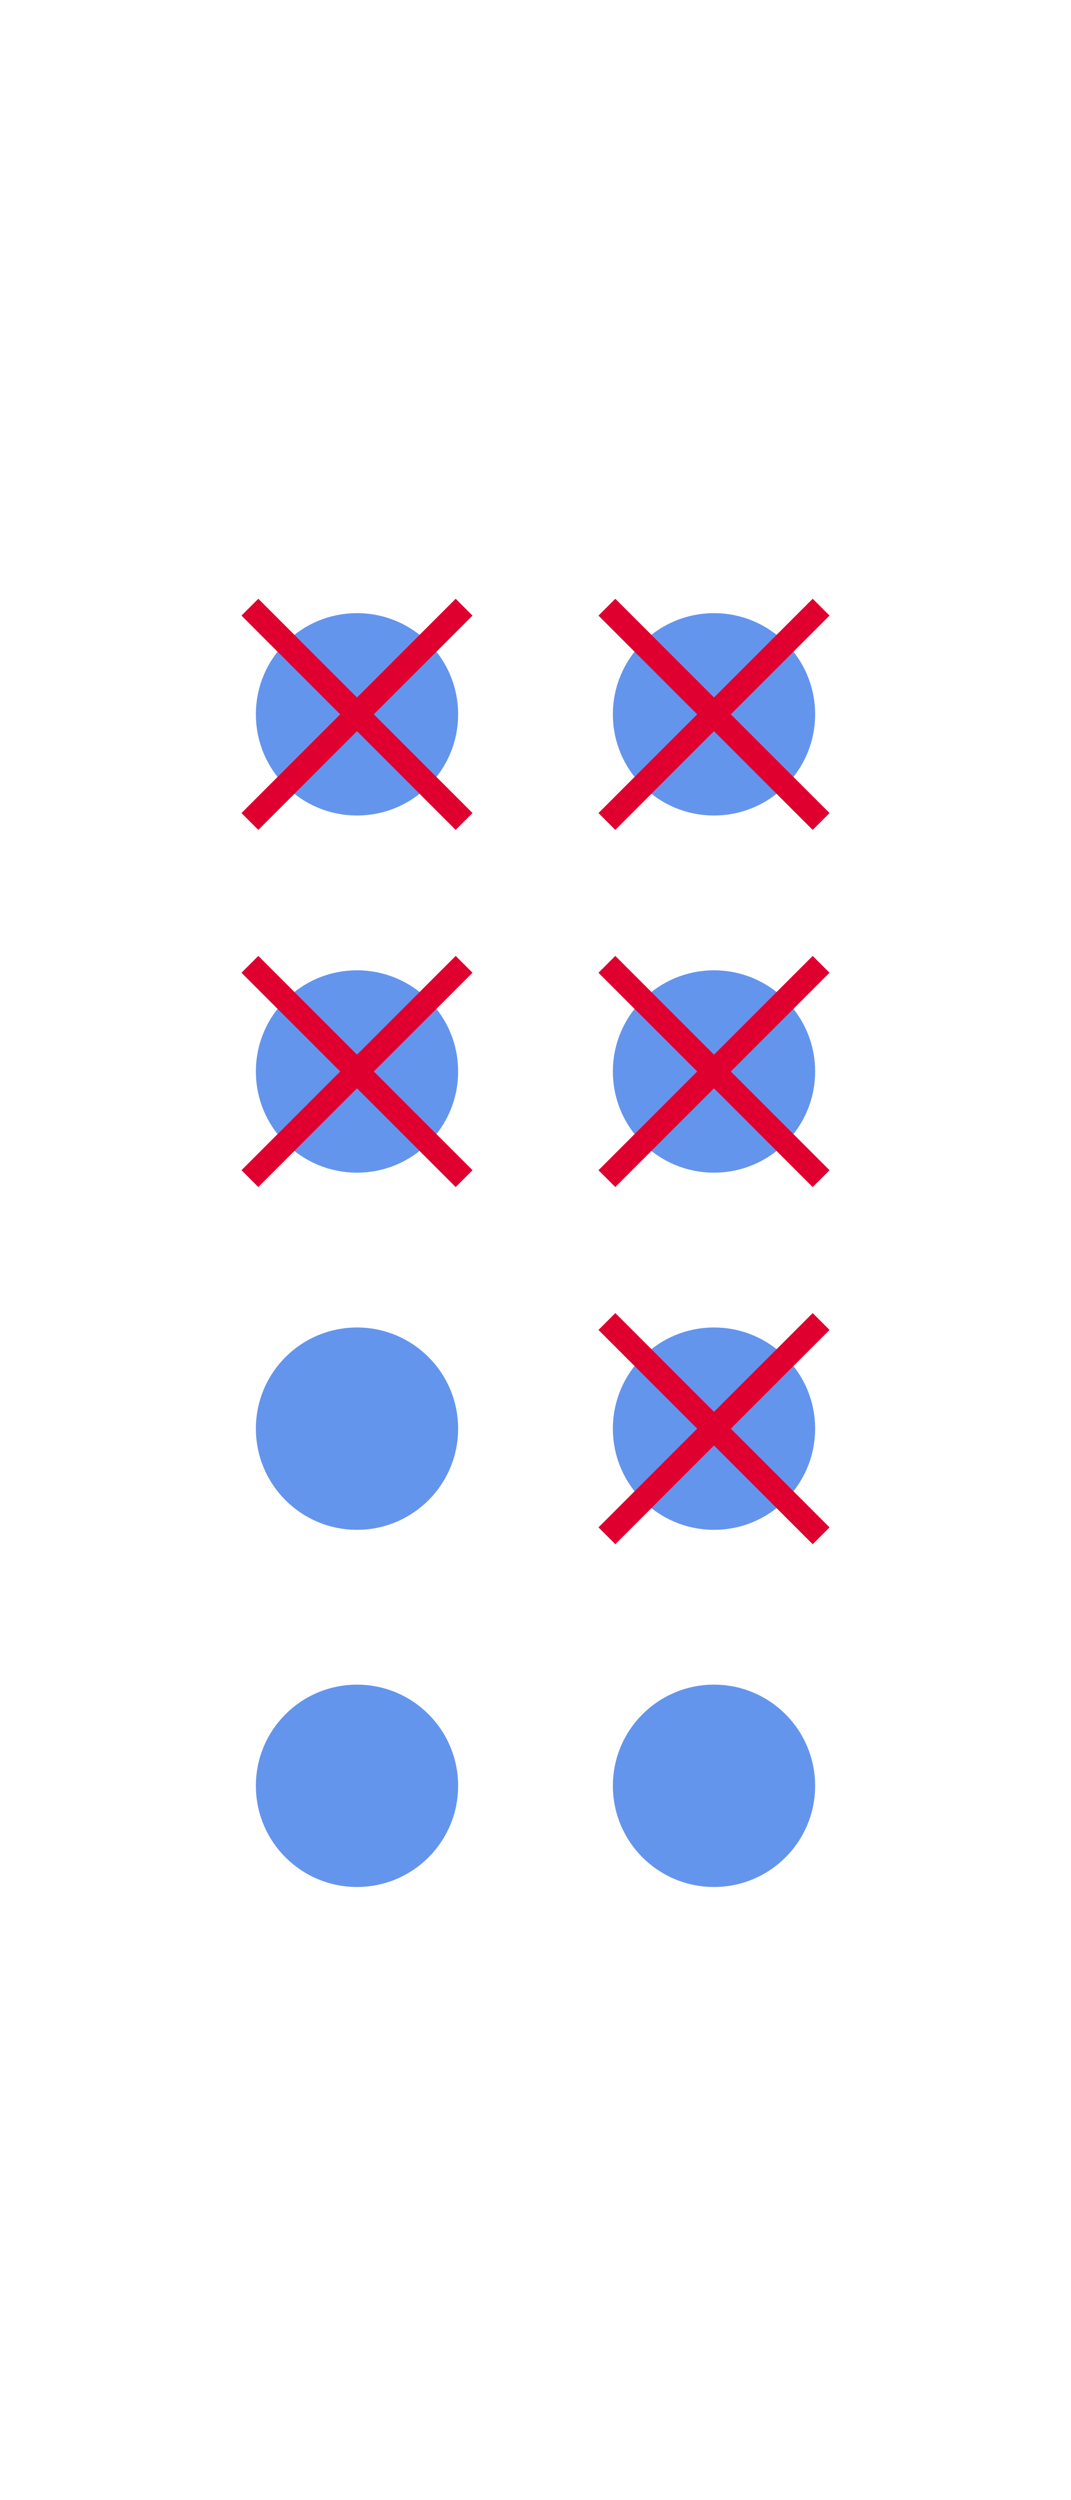 <svg xmlns="http://www.w3.org/2000/svg" version="1.1" width="90" height="210" viewBox="0 0 90 210"><defs/><ellipse cx="60" cy="60" rx="7.5" ry="7.5" fill="#6495ed" stroke="#6495ed" style="stroke-width: 2px" stroke-width="2"/><ellipse cx="30" cy="60" rx="7.5" ry="7.5" fill="#6495ed" stroke="#6495ed" style="stroke-width: 2px" stroke-width="2"/><ellipse cx="60" cy="90" rx="7.5" ry="7.5" fill="#6495ed" stroke="#6495ed" style="stroke-width: 2px" stroke-width="2"/><ellipse cx="30" cy="90" rx="7.5" ry="7.5" fill="#6495ed" stroke="#6495ed" style="stroke-width: 2px" stroke-width="2"/><ellipse cx="60" cy="120" rx="7.5" ry="7.5" fill="#6495ed" stroke="#6495ed" style="stroke-width: 2px" stroke-width="2"/><ellipse cx="30" cy="120" rx="7.5" ry="7.5" fill="#6495ed" stroke="#6495ed" style="stroke-width: 2px" stroke-width="2"/><ellipse cx="60" cy="150" rx="7.5" ry="7.5" fill="#6495ed" stroke="#6495ed" style="stroke-width: 2px" stroke-width="2"/><ellipse cx="30" cy="150" rx="7.5" ry="7.5" fill="#6495ed" stroke="#6495ed" style="stroke-width: 2px" stroke-width="2"/><path fill="#df0030" stroke="#df0030" d="M 51,69 L 69,51" style="stroke-width: 2px" stroke-width="2"/><path fill="#df0030" stroke="#df0030" d="M 51,51 L 69,69" style="stroke-width: 2px" stroke-width="2"/><path fill="#df0030" stroke="#df0030" d="M 21,69 L 39,51" style="stroke-width: 2px" stroke-width="2"/><path fill="#df0030" stroke="#df0030" d="M 21,51 L 39,69" style="stroke-width: 2px" stroke-width="2"/><path fill="#df0030" stroke="#df0030" d="M 51,99 L 69,81" style="stroke-width: 2px" stroke-width="2"/><path fill="#df0030" stroke="#df0030" d="M 51,81 L 69,99" style="stroke-width: 2px" stroke-width="2"/><path fill="#df0030" stroke="#df0030" d="M 21,99 L 39,81" style="stroke-width: 2px" stroke-width="2"/><path fill="#df0030" stroke="#df0030" d="M 21,81 L 39,99" style="stroke-width: 2px" stroke-width="2"/><path fill="#df0030" stroke="#df0030" d="M 51,129 L 69,111" style="stroke-width: 2px" stroke-width="2"/><path fill="#df0030" stroke="#df0030" d="M 51,111 L 69,129" style="stroke-width: 2px" stroke-width="2"/></svg>